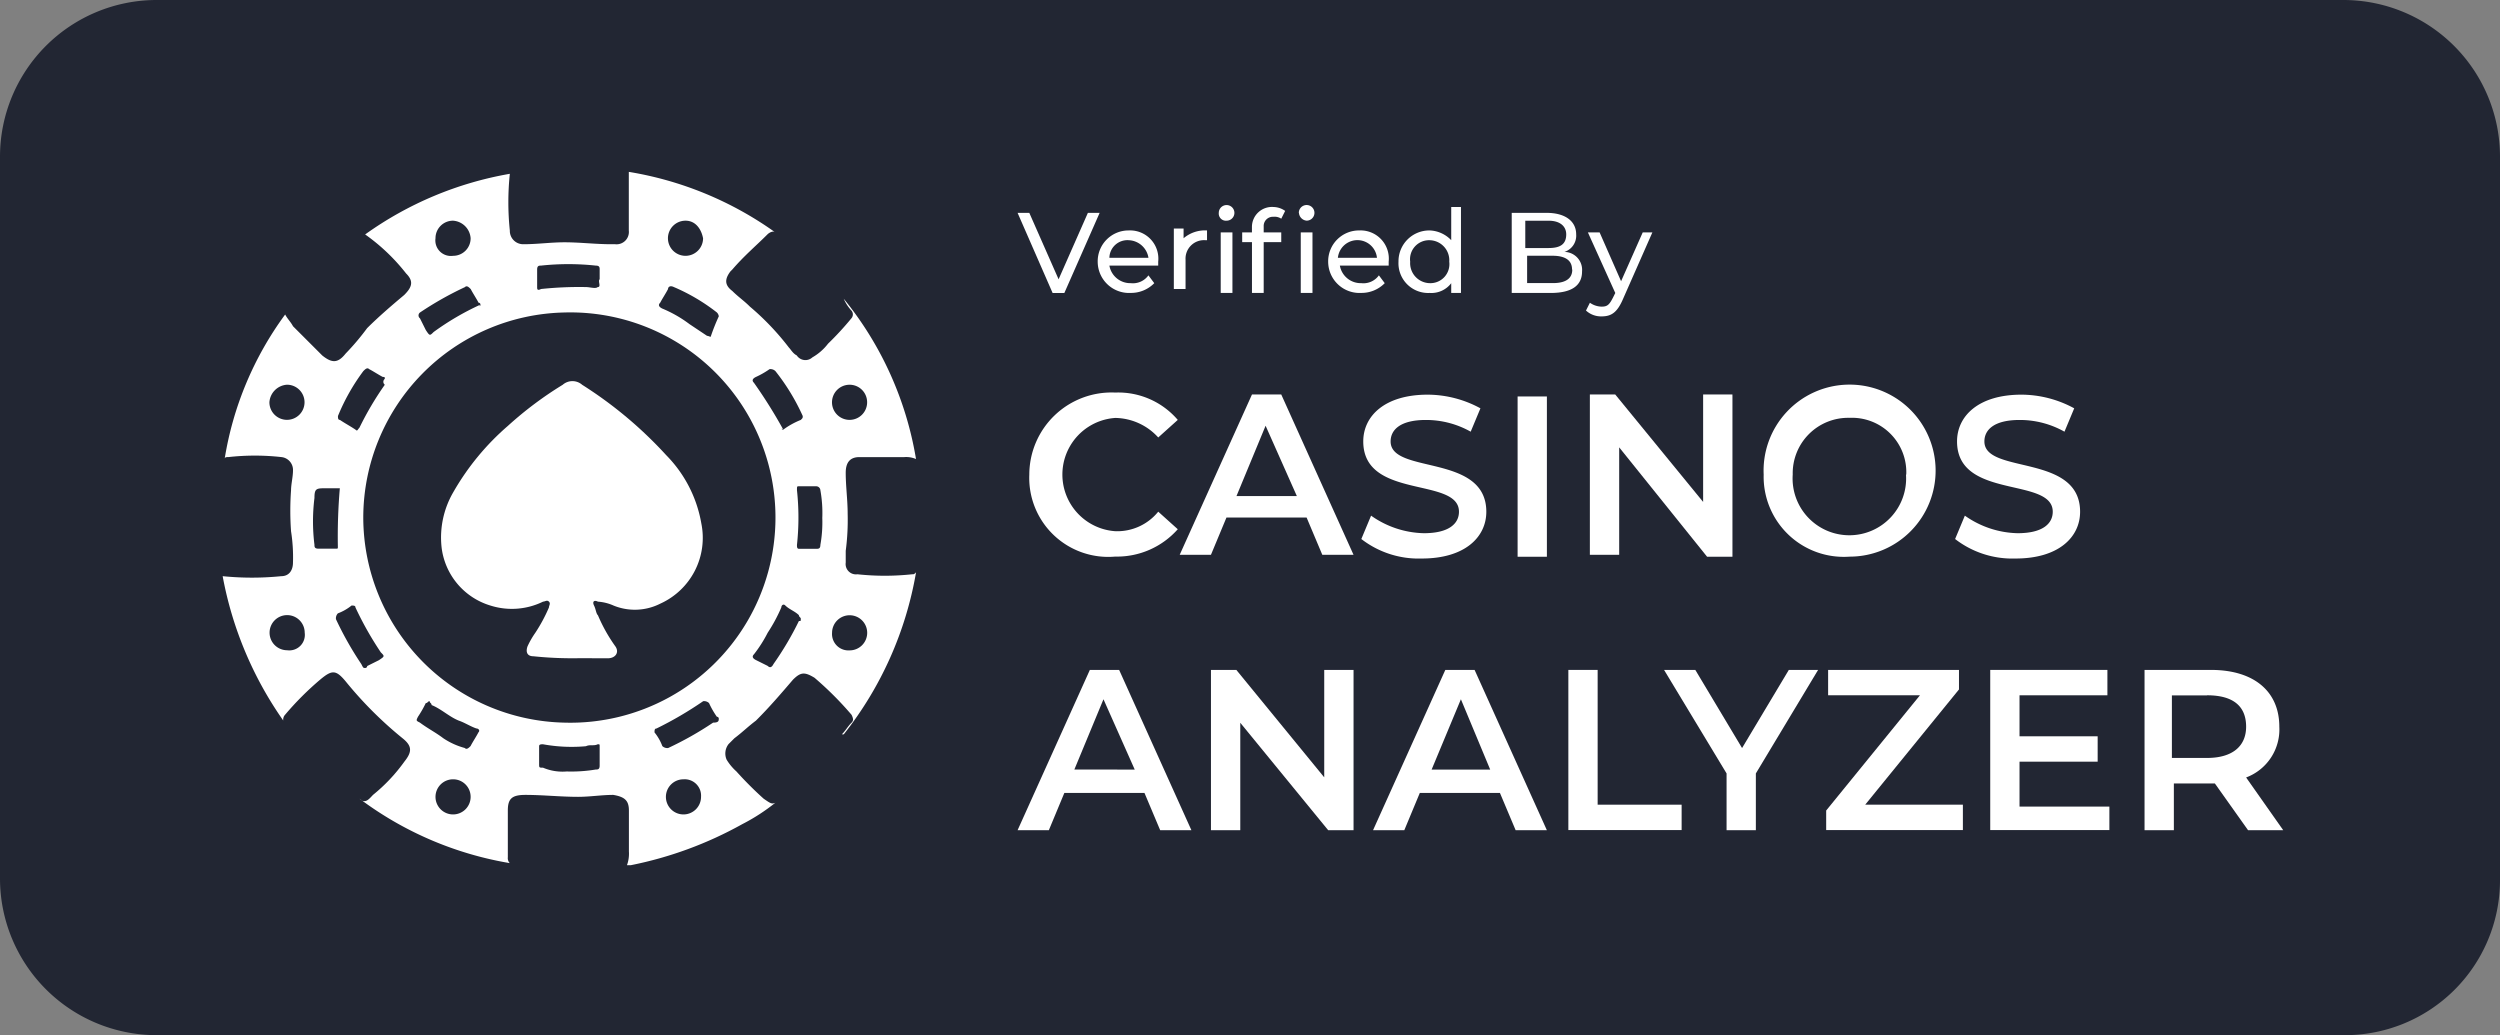 <?xml version="1.0" encoding="UTF-8"?>
<svg xmlns="http://www.w3.org/2000/svg" width="74.868" height="31" viewBox="0 0 74.868 31">
  <rect x="0" y="0" width="74.868" height="31" fill="#808080" stroke="none"/>
  <g id="footer-Casinos-Analyzer" transform="translate(-6.1 -14.2)">
    <path id="Path_148" data-name="Path 148" d="M76.289,45.2H10.779A4.693,4.693,0,0,1,6.1,40.521V18.879A4.693,4.693,0,0,1,10.779,14.2h65.51a4.693,4.693,0,0,1,4.679,4.679v21.7A4.643,4.643,0,0,1,76.289,45.2Z" fill="#222633"></path>
    <g id="Group_49" data-name="Group 49" transform="translate(12.768 19.347)">
      <g id="Group_45" data-name="Group 45" transform="translate(0 0)">
        <path id="Path_149" data-name="Path 149" d="M34.053,41.892a5.8,5.8,0,0,1-.994.643,11.45,11.45,0,0,1-3.334,1.228h-.117a1,1,0,0,0,.058-.409V42.126c0-.292-.117-.409-.468-.468-.351,0-.7.058-1.053.058-.526,0-1.053-.058-1.579-.058-.409,0-.526.117-.526.468v1.4a.215.215,0,0,0,.058.175,10.363,10.363,0,0,1-4.5-1.93c.175.175.292,0,.409-.117a5.082,5.082,0,0,0,.936-.994c.234-.292.234-.468-.058-.7a11.618,11.618,0,0,1-1.7-1.7c-.292-.351-.409-.351-.76-.058a8.933,8.933,0,0,0-1.053,1.053.215.215,0,0,0-.058.175A11,11,0,0,1,17.5,35.108a8.8,8.8,0,0,0,1.755,0c.234,0,.351-.175.351-.409a5.031,5.031,0,0,0-.058-.936,8.609,8.609,0,0,1,0-1.228c0-.175.058-.409.058-.585a.387.387,0,0,0-.351-.409,7.129,7.129,0,0,0-1.579,0c-.058,0-.117,0-.117.058a9.965,9.965,0,0,1,1.813-4.328c.058.117.175.234.234.351l.877.877c.292.234.468.234.7-.058a7.409,7.409,0,0,0,.643-.76c.351-.351.76-.7,1.111-.994.234-.234.292-.409.058-.643a5.83,5.83,0,0,0-1.228-1.17A10.524,10.524,0,0,1,26.1,23.058a8.215,8.215,0,0,0,0,1.7.4.4,0,0,0,.409.409c.409,0,.819-.058,1.228-.058.468,0,.936.058,1.4.058h.117a.369.369,0,0,0,.409-.409V23a10.442,10.442,0,0,1,4.387,1.813c-.058-.058-.175,0-.234.058-.351.351-.7.643-1.053,1.053l-.058.058c-.175.234-.175.409.058.585.175.175.351.292.526.468a7.815,7.815,0,0,1,1.17,1.228c.058.058.117.175.234.234a.309.309,0,0,0,.468.058,1.577,1.577,0,0,0,.468-.409,9,9,0,0,0,.7-.76.178.178,0,0,0,0-.234A1.224,1.224,0,0,1,36.1,26.8a10.26,10.26,0,0,1,2.164,4.8.742.742,0,0,0-.351-.058H36.568c-.292,0-.409.175-.409.468,0,.409.058.819.058,1.228a7.079,7.079,0,0,1-.058,1.111V34.7a.31.31,0,0,0,.351.351,7.665,7.665,0,0,0,1.638,0c.058,0,.058,0,.117-.058A10.739,10.739,0,0,1,36.1,39.845h-.058c.117-.117.175-.234.292-.351.058-.058.058-.117,0-.234a9.969,9.969,0,0,0-1.111-1.111c-.292-.175-.409-.175-.643.058-.351.409-.7.819-1.111,1.228-.234.175-.409.351-.643.526l-.175.175a.458.458,0,0,0-.058.468,1.551,1.551,0,0,0,.292.351,10.809,10.809,0,0,0,.819.819c.175.117.234.175.351.117Zm-12.342-8.54a6.155,6.155,0,0,0,6.025,6.142,6.144,6.144,0,1,0,0-12.283A6.151,6.151,0,0,0,21.711,33.353Zm-.7-.877H20.6c-.292,0-.351,0-.351.292a5.637,5.637,0,0,0,0,1.4c0,.058,0,.117.117.117h.526c.058,0,.058,0,.058-.058A17.011,17.011,0,0,1,21.009,32.475Zm6.785,8.481a4.427,4.427,0,0,0,.877-.058c.058,0,.117,0,.117-.117V40.2c0-.058,0-.058-.058-.058-.117.058-.234,0-.351.058a4.755,4.755,0,0,1-1.287-.058c-.058,0-.117,0-.117.058v.526c0,.117,0,.117.117.117A1.484,1.484,0,0,0,27.794,40.957Zm6.492-10.236h0a2.371,2.371,0,0,1,.526-.292c.058-.058.058-.058.058-.117a6.368,6.368,0,0,0-.819-1.345.215.215,0,0,0-.175-.058,2.543,2.543,0,0,1-.409.234c-.117.058-.117.117-.058.175a14.715,14.715,0,0,1,.877,1.4C34.228,30.662,34.228,30.721,34.287,30.721Zm1.17,2.632a3.862,3.862,0,0,0-.058-.819.126.126,0,0,0-.117-.117h-.526c-.058,0-.058,0-.058.117a7.665,7.665,0,0,1,0,1.638c0,.058,0,.117.058.117h.526c.058,0,.117,0,.117-.117A3.862,3.862,0,0,0,35.457,33.353Zm-3.1-6.025a.2.2,0,0,0-.058-.117,5.732,5.732,0,0,0-1.287-.76c-.117-.058-.175,0-.175.058-.058.117-.175.292-.234.409-.058.058-.058.117.058.175a3.729,3.729,0,0,1,.819.468l.526.351c.058,0,.117.058.117,0A6.068,6.068,0,0,1,32.357,27.328Zm-3.568-1.111v-.292c0-.058,0-.117-.117-.117a7.665,7.665,0,0,0-1.638,0c-.058,0-.117,0-.117.117v.526c0,.058,0,.117.117.058a10.811,10.811,0,0,1,1.345-.058c.117,0,.292.058.351,0C28.847,26.451,28.73,26.275,28.789,26.217Zm3.568,13.16a.057.057,0,0,0-.058-.058,2.543,2.543,0,0,1-.234-.409.215.215,0,0,0-.175-.058,11.019,11.019,0,0,1-1.4.819c-.058,0-.058.058-.058.117a1.466,1.466,0,0,1,.234.409.215.215,0,0,0,.175.058,10,10,0,0,0,1.345-.76C32.357,39.494,32.357,39.436,32.357,39.377Zm2.457-2.983c0-.058-.058-.058-.058-.117-.117-.117-.292-.175-.409-.292-.058-.058-.117,0-.117.058a4.834,4.834,0,0,1-.409.76,3.934,3.934,0,0,1-.409.643c-.058.058-.058.117.058.175l.351.175c.058.058.117.058.175-.058a9.309,9.309,0,0,0,.76-1.287C34.813,36.453,34.813,36.453,34.813,36.394ZM21.77,37.857a.057.057,0,0,0,.058-.058l.351-.175c.175-.117.175-.117.058-.234a10,10,0,0,1-.76-1.345c0-.058-.058-.058-.117-.058a1.466,1.466,0,0,1-.409.234.215.215,0,0,0-.058.175,10,10,0,0,0,.76,1.345C21.711,37.857,21.711,37.857,21.77,37.857Zm1.93.994c-.058,0-.058.058-.117.058a3.355,3.355,0,0,1-.234.409c-.058.117-.058.117.058.175.234.175.468.292.7.468a2.162,2.162,0,0,0,.643.292c.058.058.117,0,.175-.058.058-.117.175-.292.234-.409.058-.058,0-.117-.058-.117-.175-.058-.351-.175-.526-.234-.292-.117-.526-.351-.819-.468C23.759,38.909,23.7,38.909,23.7,38.851ZM22.355,29.2c0-.058,0-.058-.058-.058-.117-.058-.292-.175-.409-.234-.058-.058-.117,0-.175.058a6.118,6.118,0,0,0-.76,1.345c0,.058,0,.117.058.117.175.117.292.175.468.292.058.058.058,0,.117-.058a9.309,9.309,0,0,1,.76-1.287A.11.11,0,0,1,22.355,29.2Zm2.866-2.223a.057.057,0,0,0-.058-.058c-.058-.117-.175-.292-.234-.409-.058-.058-.117-.117-.175-.058a10,10,0,0,0-1.345.76.11.11,0,0,0,0,.175l.175.351c.117.175.117.175.234.058a8.055,8.055,0,0,1,1.4-.819C25.162,27.036,25.221,27.036,25.221,26.977ZM36.276,37.33a.526.526,0,1,0-.526-.526A.491.491,0,0,0,36.276,37.33ZM24.4,24.462a.524.524,0,0,0-.526.526.465.465,0,0,0,.526.526.524.524,0,0,0,.526-.526A.565.565,0,0,0,24.4,24.462Zm11.874,4.913a.526.526,0,1,0,.526.526A.524.524,0,0,0,36.276,29.375Zm-4.913-4.913a.526.526,0,1,0,.526.526C31.83,24.7,31.655,24.462,31.362,24.462ZM19.957,36.8a.526.526,0,1,0-.526.526A.465.465,0,0,0,19.957,36.8ZM24.4,41.191a.526.526,0,1,0,.526.526A.524.524,0,0,0,24.4,41.191Zm6.9,0a.526.526,0,1,0,.526.526A.491.491,0,0,0,31.3,41.191ZM18.9,29.9a.526.526,0,1,0,.526-.526A.565.565,0,0,0,18.9,29.9Z" transform="translate(-17.5 -23)" fill="#fff"></path>
        <path id="Path_150" data-name="Path 150" d="M32.842,42.01a11.27,11.27,0,0,1-1.4-.058c-.175,0-.234-.117-.175-.292a2.543,2.543,0,0,1,.234-.409,4.834,4.834,0,0,0,.409-.76c0-.058.058-.117,0-.175s-.117,0-.175,0a2.123,2.123,0,0,1-1.579.117,2.075,2.075,0,0,1-1.462-1.755,2.7,2.7,0,0,1,.351-1.638,7.627,7.627,0,0,1,1.638-1.989,10.88,10.88,0,0,1,1.638-1.228.443.443,0,0,1,.585,0,12.336,12.336,0,0,1,2.515,2.106,3.838,3.838,0,0,1,1.053,2.047,2.162,2.162,0,0,1-1.228,2.4,1.685,1.685,0,0,1-1.4.058,1.377,1.377,0,0,0-.468-.117c-.117-.058-.175,0-.117.117s.058.234.117.292a4.839,4.839,0,0,0,.526.936c.117.175,0,.351-.234.351Z" transform="translate(-22.139 -27.446)" fill="#fff"></path>
      </g>
      <g id="Group_48" data-name="Group 48" transform="translate(23.806 0.994)">
        <g id="Group_46" data-name="Group 46">
          <path id="Path_151" data-name="Path 151" d="M60.657,25.1,59.6,27.5h-.351L58.2,25.1h.351l.877,1.989.877-1.989Z" transform="translate(-58.2 -24.866)" fill="#fff"></path>
          <path id="Path_152" data-name="Path 152" d="M64.113,27.053H62.651a.636.636,0,0,0,.643.526.57.57,0,0,0,.526-.234l.175.234a.969.969,0,0,1-.7.292.939.939,0,0,1-.994-.936A.924.924,0,0,1,63.236,26a.846.846,0,0,1,.877.936C64.113,26.994,64.113,27.053,64.113,27.053Zm-1.462-.234h1.17a.622.622,0,0,0-.585-.526A.54.54,0,0,0,62.651,26.819Z" transform="translate(-59.902 -25.24)" fill="#fff"></path>
          <path id="Path_153" data-name="Path 153" d="M67.194,25.958v.292h-.058a.553.553,0,0,0-.585.585v.877H66.2V25.9h.292v.292A.989.989,0,0,1,67.194,25.958Z" transform="translate(-61.521 -25.198)" fill="#fff"></path>
          <path id="Path_154" data-name="Path 154" d="M68.5,24.934a.234.234,0,1,1,.234.234A.214.214,0,0,1,68.5,24.934Zm.058.585h.351v1.813h-.351Z" transform="translate(-62.475 -24.7)" fill="#fff"></path>
          <path id="Path_155" data-name="Path 155" d="M70.636,24.758a.627.627,0,0,1,.351.117l-.117.234a.352.352,0,0,0-.234-.058.276.276,0,0,0-.292.292v.175h.526v.292h-.526v1.521h-.351V25.811H69.7v-.292h.292v-.175A.6.6,0,0,1,70.636,24.758Zm.76.175a.234.234,0,1,1,.234.234A.252.252,0,0,1,71.4,24.934Zm.058.585h.351v1.813h-.351Z" transform="translate(-62.974 -24.7)" fill="#fff"></path>
          <path id="Path_156" data-name="Path 156" d="M75.913,27.053H74.451a.636.636,0,0,0,.643.526.57.57,0,0,0,.526-.234l.175.234a.969.969,0,0,1-.7.292.939.939,0,0,1-.994-.936A.924.924,0,0,1,75.036,26a.846.846,0,0,1,.877.936C75.913,26.994,75.913,27.053,75.913,27.053Zm-1.521-.234h1.17a.588.588,0,0,0-1.17,0Z" transform="translate(-64.8 -25.24)" fill="#fff"></path>
          <path id="Path_157" data-name="Path 157" d="M79.572,24.8v2.574h-.292v-.292a.745.745,0,0,1-.643.292.89.89,0,0,1-.936-.936.924.924,0,0,1,.936-.936.939.939,0,0,1,.643.292V24.8h.292Zm-.351,1.638a.6.6,0,0,0-.585-.643.57.57,0,0,0-.585.643.6.6,0,0,0,.585.643A.57.57,0,0,0,79.221,26.438Z" transform="translate(-66.294 -24.742)" fill="#fff"></path>
          <path id="Path_158" data-name="Path 158" d="M85.606,26.855c0,.409-.292.643-.936.643H83.5V25.1h1.053c.526,0,.877.234.877.643a.512.512,0,0,1-.351.526A.538.538,0,0,1,85.606,26.855Zm-1.7-1.462v.76h.7c.351,0,.526-.117.526-.409,0-.234-.175-.409-.526-.409h-.7Zm1.4,1.4c0-.292-.234-.409-.585-.409h-.76v.819h.76C85.079,27.206,85.313,27.089,85.313,26.8Z" transform="translate(-68.702 -24.866)" fill="#fff"></path>
          <path id="Path_159" data-name="Path 159" d="M89.289,26.1l-.877,1.989c-.175.409-.351.526-.643.526a.664.664,0,0,1-.468-.175l.117-.234a.627.627,0,0,0,.351.117c.175,0,.234-.058.351-.292l.058-.117L87.358,26.1h.351l.643,1.462L89,26.1Z" transform="translate(-70.279 -25.281)" fill="#fff"></path>
        </g>
        <g id="Group_47" data-name="Group 47" transform="translate(0 5.615)">
          <path id="Path_160" data-name="Path 160" d="M58.8,36.757A2.463,2.463,0,0,1,61.374,34.3a2.347,2.347,0,0,1,1.872.819l-.585.526a1.772,1.772,0,0,0-1.287-.585,1.7,1.7,0,0,0,0,3.392,1.579,1.579,0,0,0,1.287-.585l.585.526a2.432,2.432,0,0,1-1.872.819A2.365,2.365,0,0,1,58.8,36.757Z" transform="translate(-58.449 -34.3)" fill="#fff"></path>
          <path id="Path_161" data-name="Path 161" d="M70.3,38.085H67.9L67.436,39.2H66.5l2.164-4.8h.877l2.164,4.8H70.77Zm-.292-.643-.936-2.106L68.2,37.442Z" transform="translate(-61.645 -34.342)" fill="#fff"></path>
          <path id="Path_162" data-name="Path 162" d="M75.8,38.728l.292-.7a2.834,2.834,0,0,0,1.579.526c.76,0,1.053-.292,1.053-.643,0-1.053-2.866-.351-2.866-2.106,0-.76.643-1.4,1.93-1.4a3.322,3.322,0,0,1,1.579.409l-.292.7a2.717,2.717,0,0,0-1.345-.351c-.76,0-1.053.292-1.053.643,0,.994,2.866.351,2.866,2.106,0,.76-.643,1.4-1.93,1.4A2.8,2.8,0,0,1,75.8,38.728Z" transform="translate(-65.506 -34.342)" fill="#fff"></path>
          <path id="Path_163" data-name="Path 163" d="M83.8,34.5h.877v4.8H83.8Z" transform="translate(-68.826 -34.383)" fill="#fff"></path>
          <path id="Path_164" data-name="Path 164" d="M91.77,34.458v4.8h-.76l-2.632-3.275V39.2H87.5V34.4h.76l2.632,3.217V34.4h.877Z" transform="translate(-70.362 -34.342)" fill="#fff"></path>
          <path id="Path_165" data-name="Path 165" d="M96.4,36.757a2.576,2.576,0,1,1,2.574,2.457A2.4,2.4,0,0,1,96.4,36.757Zm4.27,0a1.628,1.628,0,0,0-1.7-1.7,1.661,1.661,0,0,0-1.7,1.7,1.7,1.7,0,1,0,3.392,0Z" transform="translate(-74.057 -34.3)" fill="#fff"></path>
          <path id="Path_166" data-name="Path 166" d="M106.2,38.728l.292-.7a2.834,2.834,0,0,0,1.579.526c.76,0,1.053-.292,1.053-.643,0-1.053-2.866-.351-2.866-2.106,0-.76.643-1.4,1.93-1.4a3.322,3.322,0,0,1,1.579.409l-.292.7a2.717,2.717,0,0,0-1.345-.351c-.76,0-1.053.292-1.053.643,0,.994,2.866.351,2.866,2.106,0,.76-.643,1.4-1.93,1.4A2.8,2.8,0,0,1,106.2,38.728Z" transform="translate(-78.124 -34.342)" fill="#fff"></path>
          <path id="Path_167" data-name="Path 167" d="M62,52.185H59.6L59.136,53.3H58.2l2.164-4.8h.877l2.164,4.8H62.47Zm-.292-.7-.936-2.106L59.9,51.483Z" transform="translate(-58.2 -40.194)" fill="#fff"></path>
          <path id="Path_168" data-name="Path 168" d="M72.37,48.5v4.8h-.76l-2.632-3.217V53.3H68.1V48.5h.76l2.632,3.217V48.5Z" transform="translate(-62.309 -40.194)" fill="#fff"></path>
          <path id="Path_169" data-name="Path 169" d="M80.2,52.185H77.8L77.336,53.3H76.4l2.164-4.8h.877l2.164,4.8H80.67Zm-.292-.7-.877-2.106-.877,2.106Z" transform="translate(-65.755 -40.194)" fill="#fff"></path>
          <path id="Path_170" data-name="Path 170" d="M86.4,48.5h.877v4.036h2.515v.76H86.4Z" transform="translate(-69.906 -40.194)" fill="#fff"></path>
          <path id="Path_171" data-name="Path 171" d="M94.049,51.6v1.7h-.877V51.6L91.3,48.5h.936l1.4,2.34,1.4-2.34h.877Z" transform="translate(-71.94 -40.194)" fill="#fff"></path>
          <path id="Path_172" data-name="Path 172" d="M103.694,52.536v.76H99.6v-.585l2.808-3.451H99.658V48.5h3.919v.585l-2.808,3.451Z" transform="translate(-75.385 -40.194)" fill="#fff"></path>
          <path id="Path_173" data-name="Path 173" d="M111.568,52.536v.76H108V48.5h3.509v.76h-2.632v1.228h2.34v.76h-2.34v1.345h2.691Z" transform="translate(-78.872 -40.194)" fill="#fff"></path>
          <path id="Path_174" data-name="Path 174" d="M119,53.3l-.994-1.4h-1.228v1.4H115.9V48.5h1.989c1.287,0,2.047.643,2.047,1.7a1.534,1.534,0,0,1-.994,1.521l1.111,1.579Zm-1.228-4.036h-1.053v1.872h1.053c.76,0,1.17-.351,1.17-.936S118.591,49.26,117.772,49.26Z" transform="translate(-82.151 -40.194)" fill="#fff"></path>
        </g>
      </g>
    </g>
  </g>
</svg>
